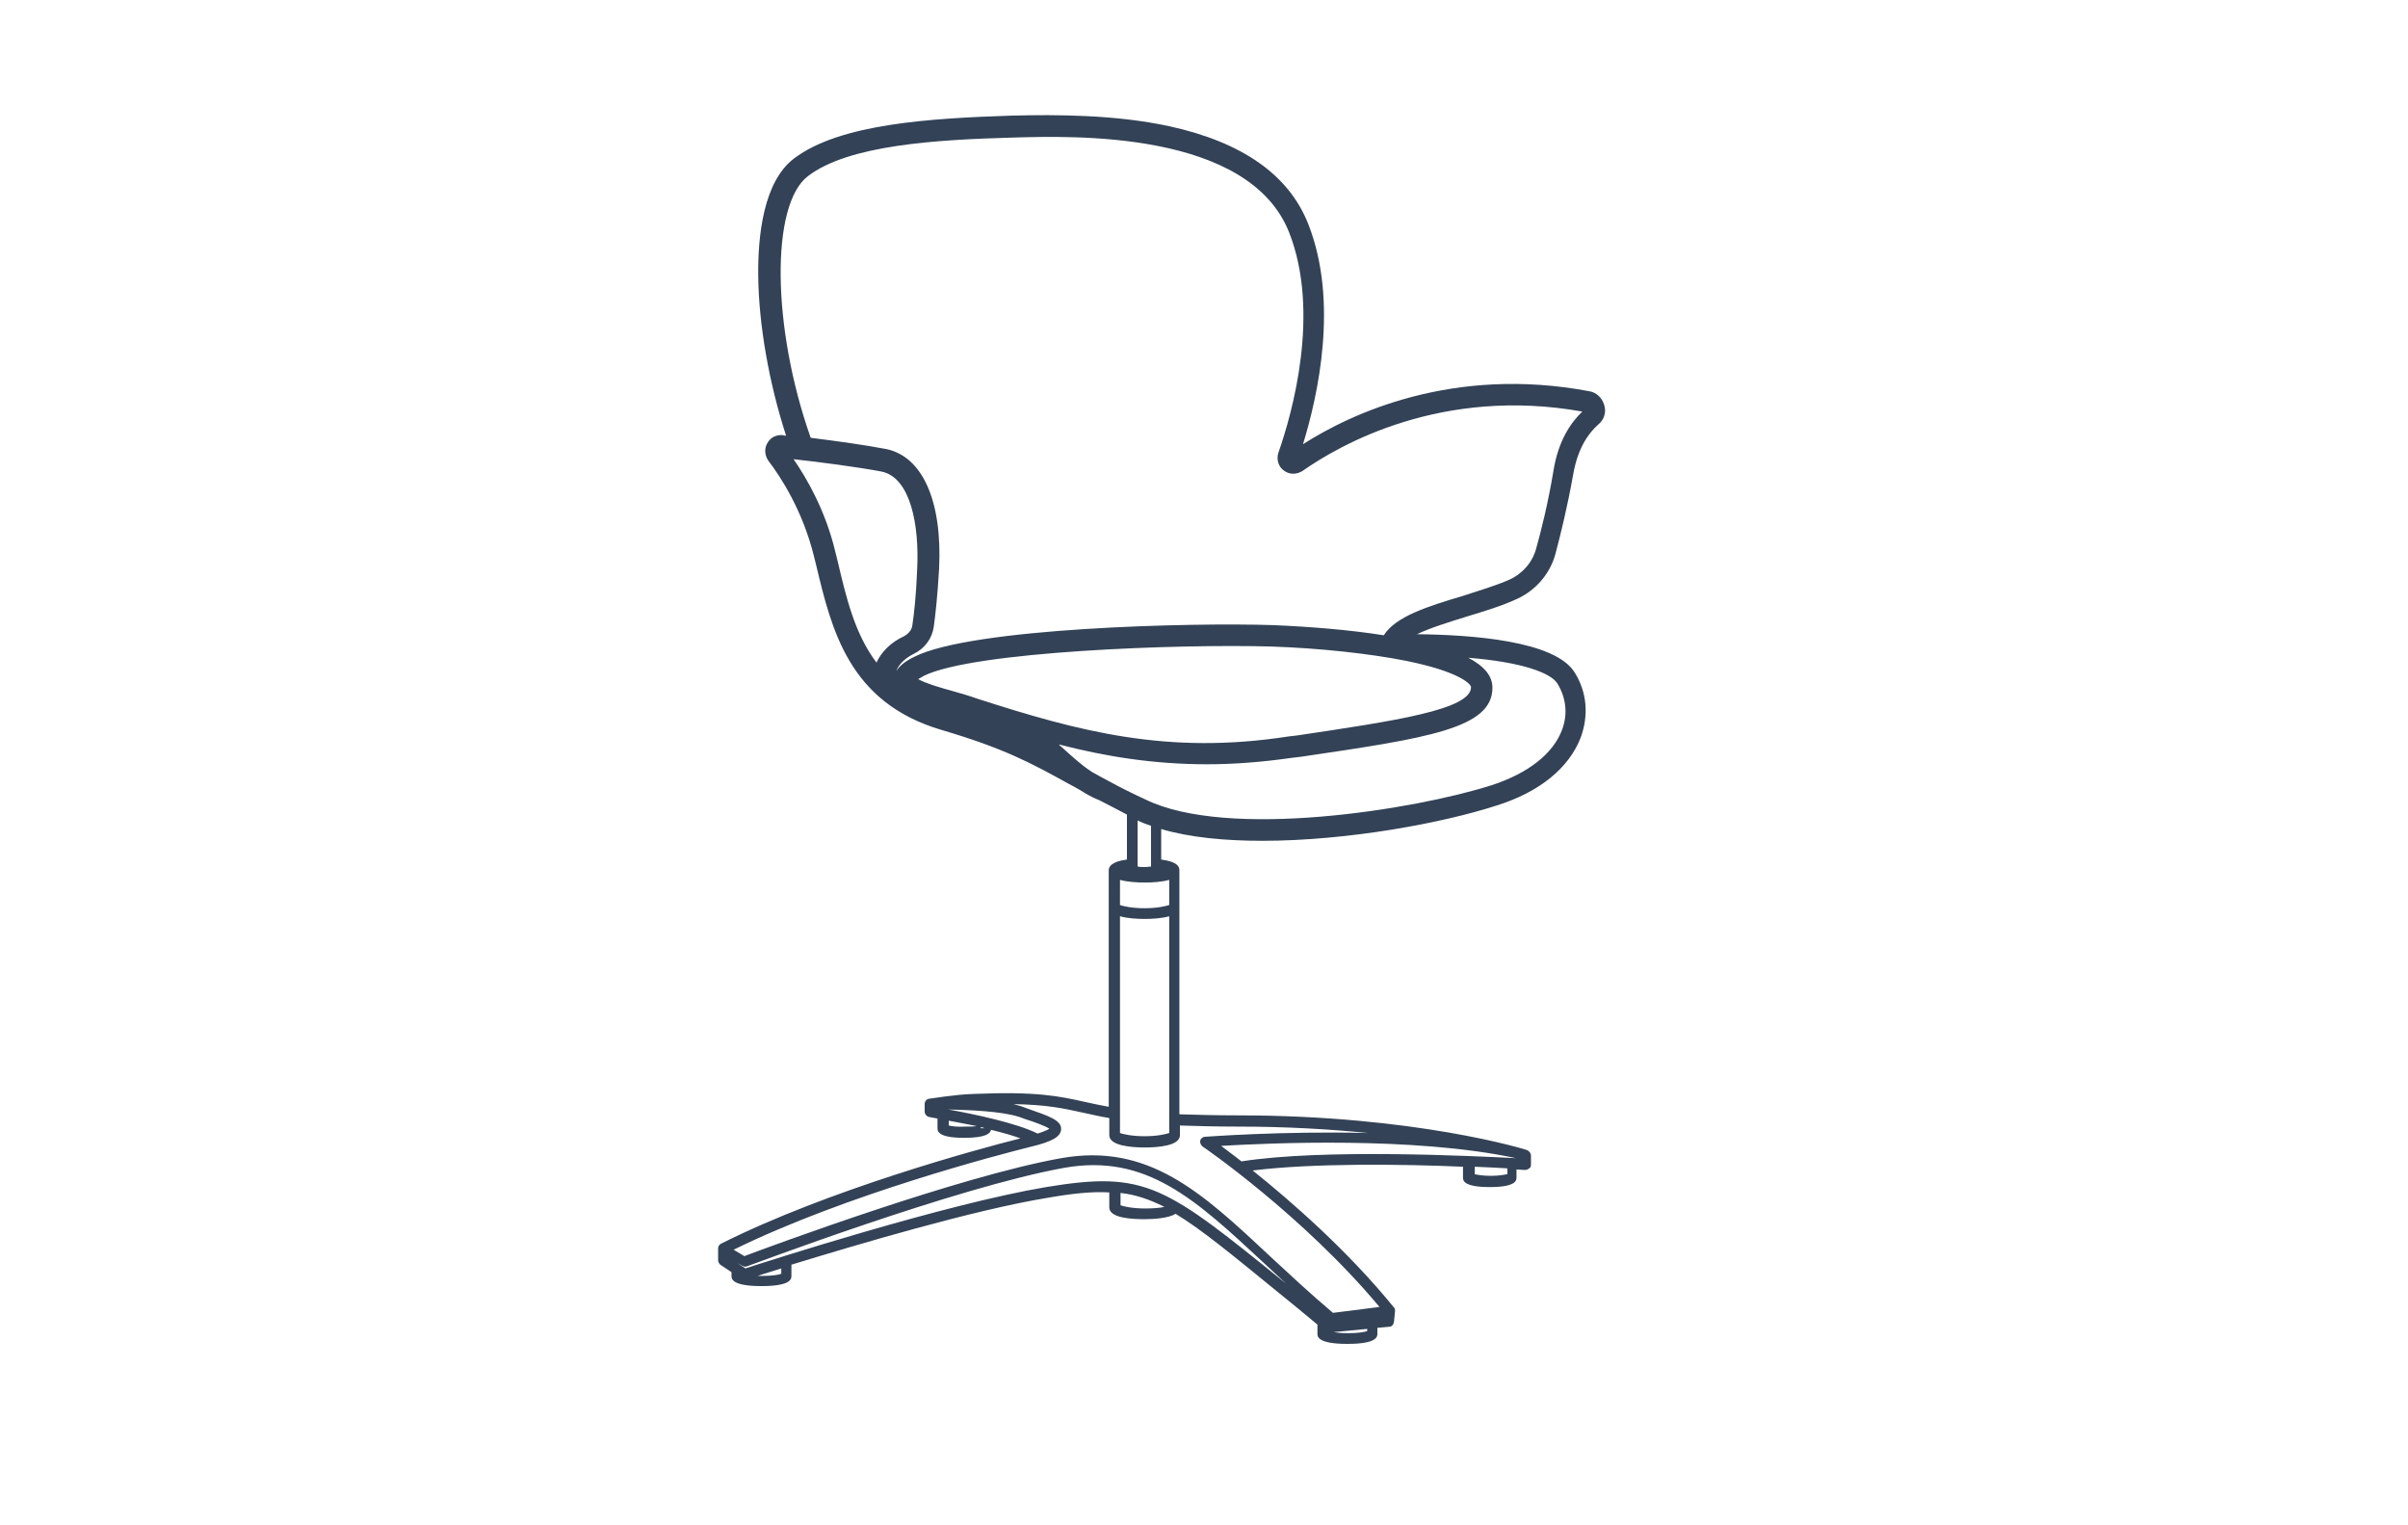 <?xml version="1.0" encoding="UTF-8"?>
<svg xmlns="http://www.w3.org/2000/svg" xmlns:xlink="http://www.w3.org/1999/xlink" version="1.1" x="0px" y="0px" viewBox="0 0 450 285" style="enable-background:new 0 0 450 285;" xml:space="preserve">
<style type="text/css">
	.st0{display:none;}
	.st1{display:inline;}
	.st2{fill:none;stroke:#334256;stroke-width:4;stroke-linecap:round;stroke-miterlimit:10;}
	.st3{fill:none;stroke:#334256;stroke-width:2;stroke-linecap:round;stroke-miterlimit:10;}
	.st4{fill:none;stroke:#334256;stroke-width:2;stroke-linecap:round;stroke-linejoin:round;stroke-miterlimit:10;}
	.st5{fill:none;stroke:#AF8745;stroke-width:3;stroke-linecap:round;stroke-miterlimit:10;}
	.st6{fill:#AF8745;}
	.st7{fill:none;stroke:#334256;stroke-linecap:round;stroke-linejoin:round;}
	.st8{fill:none;stroke:#334256;stroke-width:0.5;stroke-linecap:round;}
	.st9{fill:none;stroke:#AF8745;stroke-width:6;stroke-linecap:round;stroke-miterlimit:10;}
	.st10{fill:none;stroke:#334256;stroke-width:2;stroke-linejoin:round;stroke-miterlimit:10;}
	.st11{fill:none;stroke:#334256;stroke-width:4;stroke-linecap:round;stroke-linejoin:round;stroke-miterlimit:10;}
	.st12{fill:none;stroke:#334256;stroke-linecap:round;stroke-miterlimit:10;}
	.st13{fill:none;stroke:#334256;stroke-width:4;stroke-linejoin:round;stroke-miterlimit:10;}
	.st14{fill:none;stroke:#334256;stroke-width:4;stroke-miterlimit:10;}
	.st15{fill:#FFFFFF;stroke:#000000;stroke-width:2;stroke-linejoin:round;stroke-miterlimit:10;}
	.st16{stroke:#FFFFFF;stroke-width:2;stroke-linejoin:round;stroke-miterlimit:10;}
	.st17{fill:#FFFFFF;}
	.st18{fill:#C6C6C6;}
	.st19{fill:#C6C6C6;stroke:#FFFFFF;stroke-width:2;stroke-miterlimit:10;}
	.st20{stroke:#FFFFFF;stroke-width:2;stroke-miterlimit:10;}
	.st21{fill:#334256;}
	.st22{fill:none;stroke:#334256;stroke-width:2;stroke-miterlimit:10;}
	.st23{display:inline;fill:none;stroke:#334256;stroke-width:4;stroke-linecap:round;stroke-miterlimit:10;}
	.st24{fill:#FFFFFF;stroke:#000000;stroke-width:2;stroke-linecap:round;stroke-linejoin:round;stroke-miterlimit:10;}
	.st25{fill:none;stroke:#AF8745;stroke-width:2;stroke-linecap:round;stroke-miterlimit:10;}
	.st26{fill:none;stroke:#334256;stroke-width:2;stroke-linecap:square;stroke-miterlimit:10;}
	.st27{clip-path:url(#SVGID_00000103958930993825223270000016837156322575235202_);}
	.st28{clip-path:url(#SVGID_00000168107060046315483590000001423584364372332442_);}
	.st29{display:inline;fill:#D60B52;}
	.st30{display:inline;fill:none;stroke:#334256;stroke-width:4;stroke-miterlimit:10;}
	.st31{display:inline;fill:none;stroke:#334256;stroke-width:2;stroke-linecap:round;stroke-miterlimit:10;}
	.st32{fill:none;stroke:#334256;stroke-miterlimit:10;}
	.st33{clip-path:url(#SVGID_00000140730303928115841600000010887504178032401827_);}
	.st34{clip-path:url(#SVGID_00000109010929642931736170000012976289038254994094_);}
	.st35{clip-path:url(#SVGID_00000161619053629244261590000010817633262821783740_);fill:#334256;}
	.st36{clip-path:url(#SVGID_00000112615185605077501170000000585769833280018583_);fill:#334256;}
	.st37{fill:#D60B52;}
	.st38{clip-path:url(#SVGID_00000147910038293992742880000001554010161672742021_);}
	.st39{clip-path:url(#SVGID_00000180355721769819581070000000038966054717550478_);}
</style>
<g id="Lines" class="st0">
	<g class="st1">
		<g>
			<path class="st11" d="M149.7,83.3c-7.4-21.2-8.3-45.7,0-52c8.3-6.3,25.6-7.2,39.5-7.6c13.9-0.4,45.6-0.8,53.4,19     c6.2,15.6,0.6,35.2-1.9,42.6c-0.3,0.9,0.7,1.6,1.5,1.1c6.9-4.8,26.9-16.5,54.5-11.2c1.3,0.3,1.8,1.9,0.8,2.8     c-2,1.7-4.4,4.9-5.4,10.4c-1,6.1-2.4,11.4-3.3,14.6c-0.9,3.2-3.1,5.8-6.1,7.2c-7.6,3.4-20.4,5.2-22.9,9.9c-0.1,0.2,0,0.5,0.3,0.5     c4-0.1,28.5-0.4,32.5,6.2c4.3,7.2,0.8,17.3-13.5,21.9c-14.2,4.5-49.8,10.6-66.1,2.5c-16.3-8.1-19.4-11.7-36.4-16.7     s-19.5-18.7-22.5-31c-2.1-8.9-6.5-15.5-8.8-18.5c-0.5-0.7,0-1.6,0.9-1.5c4.4,0.5,13.9,1.6,18.9,2.6c6.6,1.3,8.7,10.7,8.3,20.2     c-0.2,5-0.6,8.5-0.9,10.7c-0.2,1.6-1.3,2.9-2.7,3.6c-4.1,2-6.6,6.7-1.8,10c3.3,2.2,12.6,0.2,21.4,4.7c6.3,3.2,9.8,9.5,17,12.5"></path>
			<path class="st10" d="M211.7,162.7c0,0.2,1,0.3,2.3,0.3s2.3-0.1,2.3-0.3v-2.1V152h-4.5v8.6V162.7z"></path>
			<path class="st10" d="M216.1,161.5c2,0.2,3.4,0.6,3.4,1.2c0,0.7-2.5,1.3-5.6,1.3c-3.1,0-5.6-0.6-5.6-1.3c0-0.5,1.4-1,3.4-1.2"></path>
			<path class="st10" d="M219.6,162.7v6.8c0,0.7-2.5,1.3-5.6,1.3c-3.1,0-5.6-0.6-5.6-1.3v-6.8"></path>
			<path class="st10" d="M219.6,169.5v42.6c0,0.7-2.5,1.3-5.6,1.3c-3.1,0-5.6-0.6-5.6-1.3v-42.6"></path>
			<path class="st10" d="M219.6,225.6c0,0.7-2.5,1.3-5.6,1.3c-3.1,0-5.6-0.6-5.6-1.3v-3.7"></path>
			<path class="st10" d="M208.3,208.1c-8.6-1.4-10.6-3.3-26.3-2.6c-3.5,0.1-8.2,0.9-8.2,0.9s11.6-0.4,16.9,1.4s10.7,3.2,1.5,5.6     c-9.3,2.3-37,9.8-57.1,19.9l3.9,2.4c0,0,39.1-14.8,59.5-18.4c20.4-3.6,30.2,12.1,50.3,29l10.9-1.3     c-14.7-18.1-34.5-31.6-34.5-31.6s36.8-3,59.9,2.5c0,0-20.2-6.4-53.8-6.4c-4.7,0-8.6-0.1-11.9-0.3"></path>
			<path class="st10" d="M135.2,233.3v2.3l3.9,2.6c0,0,36.1-11.9,56.5-15.3s21.7,0,52.8,25.2l11.1-1l0.2-2"></path>
			<path class="st10" d="M173.9,206.4v1.4c0,0,14.8,2.3,20,5.1"></path>
			<path class="st10" d="M285.3,215.9v1.7c0,0-35.9-2.4-53.5,0.5"></path>
			<path class="st10" d="M147,235.6v2.9c0,0.5-2.1,0.9-4.6,0.9s-4.6-0.4-4.6-0.9v-1"></path>
			<path class="st10" d="M247.3,247v2.2c0,0.5,2.1,0.9,4.6,0.9s4.6-0.4,4.6-0.9v-2"></path>
			<path class="st10" d="M274.5,217.4v2.6c0,0.4,1.8,0.8,4,0.8c2.2,0,4-0.3,4-0.8v-2.5"></path>
			<path class="st10" d="M184.3,210.8c0,0.4-1.8,0.8-4,0.8s-4-0.3-4-0.8v-2.5"></path>
		</g>
		<path class="st11" d="M181.9,132.4c20.1,6.5,36.4,10.7,59.2,7.4c22.8-3.4,35.8-5.2,35.8-11.2c0-6-23.1-9.2-39.2-9.7    c-16-0.5-56,0.7-66,5.7C164.4,128.2,173.8,129.8,181.9,132.4z"></path>
	</g>
</g>
<g id="Outlines">
	<path class="st21" d="M195.8,223.8c4.6-0.8,8.3-1.2,11.5-1v2.8c0,2,4.2,2.2,6.6,2.2c1.8,0,4.5-0.2,5.8-1   c4.8,2.9,10.5,7.6,19.2,14.7c2.2,1.8,4.7,3.8,7.3,6v1.7c0,0.5,0,1.9,5.6,1.9s5.6-1.4,5.6-1.9v-1.1l2.2-0.2c0.5,0,0.8-0.4,0.9-0.9   l0.2-2h0c0-0.3,0-0.5-0.2-0.7c-8.7-10.7-19.3-19.9-26.4-25.6c11.2-1.4,28.1-1.2,39.3-0.7v2c0,0.5,0,1.8,5,1.8c5,0,5-1.3,5-1.8v-1.5   c1,0.1,1.6,0.1,1.6,0.1c0.3,0,0.5-0.1,0.8-0.3s0.3-0.5,0.3-0.7v-1.7h0c0-0.4-0.3-0.8-0.7-1c-0.2-0.1-20.8-6.5-54.1-6.5   c-4,0-7.7-0.1-10.9-0.2v-38.8v-6.8c0-0.7-0.4-1.6-3.4-2v-5.7c5.4,1.6,12,2.2,18.9,2.2c16.1,0,34-3.4,43.8-6.6   c8-2.5,13.5-7,15.7-12.7c1.5-4.1,1.2-8.4-1.1-12.1c-3.6-6-19.4-7.1-29.5-7.2c2.5-1.2,6.1-2.3,9.3-3.3c3.3-1,6.6-2,9.4-3.3   c3.5-1.6,6.2-4.7,7.2-8.5c0.9-3.4,2.2-8.6,3.3-14.8c0.9-5.1,3-7.8,4.7-9.3c1.1-0.9,1.5-2.3,1.1-3.6c-0.4-1.4-1.5-2.4-2.8-2.6   c-25.5-4.8-44.6,4.2-53.5,9.9c2.8-9.1,6.7-26.6,1-41.1c-3.6-9.2-12.3-15.3-25.9-18.3c-10.2-2.2-21.1-2.2-29.5-2   c-15.2,0.5-32.1,1.5-40.7,8c-5.7,4.3-6.8,14.4-6.7,22c0.1,9.1,2,19.9,5.2,29.8c-0.2,0-0.4,0-0.6-0.1c-1.2-0.1-2.3,0.4-2.9,1.5   c-0.6,1-0.5,2.3,0.2,3.3c2.3,3,6.4,9.3,8.5,17.8l0.4,1.6c2.9,12.1,6.1,25.8,23.5,30.9c11.5,3.4,16.4,6,23.8,10.1   c0.6,0.3,1.3,0.7,2,1.1c1.1,0.7,2.3,1.4,3.6,1.9c1.6,0.8,3.3,1.7,5.2,2.7v8.4c-3,0.4-3.4,1.4-3.4,2v6.8v37.4   c-1.6-0.3-3.1-0.6-4.4-0.9c-4.9-1.1-9.1-2-20.9-1.5c-3.5,0.1-8.1,0.9-8.3,0.9c-0.5,0.1-0.8,0.5-0.8,1h0v1.4c0,0.5,0.4,0.9,0.8,1   c0,0,0.6,0.1,1.6,0.3v1.8c0,0.5,0,1.8,5,1.8c4.2,0,4.9-0.9,5-1.5c2,0.5,3.9,1,5.5,1.6c-8,2-35.9,9.6-56,19.7   c-0.3,0.2-0.5,0.5-0.5,0.8c0,0,0,0,0,0h0v2.3c0,0.3,0.2,0.6,0.4,0.8l2.1,1.4v0.7c0,0.5,0,1.9,5.6,1.9c5.6,0,5.6-1.4,5.6-1.9v-2.1   C160,232.6,181.8,226.1,195.8,223.8z M214,225.8c-2.4,0-4.1-0.4-4.6-0.6v-2.3c2.8,0.3,5.4,1.2,8.2,2.6   C216.7,225.7,215.5,225.8,214,225.8z M195.5,221.8c-19,3.2-51.9,13.8-56.2,15.2l-1.5-1l0.9,0.5c0.3,0.2,0.6,0.2,0.9,0.1   c0.4-0.1,39.2-14.8,59.3-18.4c15.3-2.7,24.5,5.9,37.2,17.7c1.4,1.3,2.9,2.7,4.4,4.1c0,0-0.1-0.1-0.1-0.1   C217.7,221.5,214.2,218.7,195.5,221.8z M255.5,248.7c-0.5,0.2-1.7,0.4-3.6,0.4c-1.2,0-2.1-0.1-2.7-0.2l6.3-0.6V248.7z M232,217   c-1.5-1.2-2.8-2.1-3.8-2.9c8.7-0.5,36-1.8,55.1,2.3C275.4,216,247.2,214.6,232,217z M281.6,219.4c-0.5,0.1-1.5,0.3-3,0.3   s-2.5-0.2-3-0.3v-1.4c2.4,0.1,4.5,0.2,6.1,0.3V219.4z M209.3,171.2c1.4,0.4,3.3,0.5,4.6,0.5c1.4,0,3.2-0.1,4.6-0.5v40.5   c-0.6,0.2-2.2,0.6-4.6,0.6c-2.4,0-4.1-0.4-4.6-0.6V171.2z M209.3,164.4c1.4,0.4,3.3,0.5,4.6,0.5c1.4,0,3.2-0.1,4.6-0.5v4.7   c-0.6,0.2-2.2,0.6-4.6,0.6c-2.4,0-4.1-0.4-4.6-0.6V164.4z M217.3,162.7C217.2,162.7,217.2,162.7,217.3,162.7   C217.2,162.7,217.2,162.7,217.3,162.7L217.3,162.7C217.2,162.7,217.2,162.7,217.3,162.7z M215.2,161.9c-0.3,0-0.7,0.1-1.3,0.1   c-0.5,0-1,0-1.3-0.1v-8.6c0.8,0.4,1.6,0.7,2.5,1V161.9z M182.5,130.5c-1.4-0.5-2.8-0.9-4.2-1.3c-2.2-0.6-5.3-1.5-6.7-2.3   c0.2-0.2,0.6-0.3,1-0.6c9.2-4.6,47.8-6,65-5.5c8.9,0.3,18.3,1.3,25.3,2.7c9.8,2,12,4.3,12,4.9c0,4.2-14.3,6.3-32.4,9l-1.7,0.2   C218.2,141.1,201.7,136.7,182.5,130.5z M151,32.9c7.6-5.8,23.8-6.8,38.4-7.2c10.9-0.3,43.9-1.4,51.5,17.7c5.9,15,0.6,33.8-2,41.2   c-0.4,1.2,0,2.6,1,3.3c1,0.8,2.4,0.8,3.5,0.1c7-4.9,26-15.8,52.3-11.1c-2.1,2-4.5,5.4-5.4,11.1c-1,6-2.3,11.2-3.2,14.4   c-0.7,2.7-2.6,4.8-5,5.9c-2.5,1.1-5.8,2.1-8.9,3.1c-6.4,1.9-12.4,3.8-14.6,7.3c-6.3-1-13.6-1.6-20.7-1.9c-15.3-0.5-56.2,0.5-67,5.9   c-0.8,0.4-2.6,1.3-3.4,2.7c0.4-1.2,1.6-2.4,3.2-3.2c2.1-1,3.5-2.9,3.8-5.1c0.3-2.1,0.7-5.7,1-10.9c0.6-12.6-3.1-20.9-9.9-22.3   c-3.6-0.7-9.3-1.5-14.1-2.1C144.2,61.1,144,38.2,151,32.9z M163.8,123.8c-4.1-5.4-5.7-12.3-7.3-19.1l-0.4-1.6   c-1.8-7.6-5.3-13.7-7.8-17.3c4.7,0.5,12.2,1.5,16.4,2.3c5.5,1.1,7.1,10.1,6.7,18.2c-0.2,5.1-0.6,8.5-0.9,10.5   c-0.1,0.9-0.7,1.6-1.6,2.1C166.5,120,164.7,121.8,163.8,123.8z M207.3,146c-1.2-0.6-2.2-1.2-3.3-1.8c-2-1.3-3.8-3-5.7-4.7   c-0.1-0.1-0.3-0.2-0.4-0.4c8.9,2.3,17.8,3.7,27.7,3.7c5,0,10.2-0.4,15.8-1.2l1.7-0.2c23.8-3.5,35.8-5.3,35.8-12.9   c0-2.2-1.5-4-4.5-5.6c9.9,0.8,15.5,2.8,16.7,4.9c1.6,2.7,1.9,5.7,0.8,8.6c-1.7,4.5-6.4,8.1-13.1,10.3c-14.4,4.6-49.3,10.2-64.7,2.7   C211.5,148.2,209.3,147.1,207.3,146C207.3,146,207.3,146,207.3,146z M210.7,162.7L210.7,162.7C210.7,162.7,210.7,162.7,210.7,162.7   C210.7,162.7,210.7,162.7,210.7,162.7C210.7,162.7,210.7,162.7,210.7,162.7z M190.5,208.7l1.1,0.4c1.6,0.5,3.8,1.3,4.5,1.8   c-0.3,0.2-0.9,0.5-2.2,0.9c-4-2-12.2-3.7-16.7-4.5C181,207.4,187.1,207.6,190.5,208.7z M177.3,210.3v-0.9c1.5,0.3,3.3,0.6,5.2,1   c-0.5,0.1-1.2,0.1-2.1,0.1C178.8,210.6,177.8,210.4,177.3,210.3z M183.3,210.8c0-0.1,0-0.1,0-0.2c0.2,0,0.4,0.1,0.7,0.2H183.3z    M192.5,214.3c4.2-1,5.7-1.9,5.8-3.3c0.1-1.7-2.4-2.5-6.1-3.8l-1.1-0.4c-0.5-0.2-1.1-0.3-1.7-0.5c6.2,0.1,9.4,0.8,13,1.6   c1.5,0.3,3,0.7,4.9,1v3.2c0,2,4.2,2.3,6.6,2.3c2.5,0,6.6-0.3,6.6-2.3v-1.8c3.2,0.1,6.8,0.2,10.9,0.2c9.1,0,17.3,0.5,24.3,1.2   c-16.2-0.4-30.3,0.7-30.5,0.7c-0.4,0-0.8,0.3-0.9,0.7c-0.1,0.4,0.1,0.8,0.4,1.1c0.2,0.1,18.8,12.9,33.1,30l-8.7,1.1   c-4.4-3.7-8.2-7.3-11.9-10.7c-12.6-11.8-22.6-21.1-38.9-18.2c-19.1,3.4-54.7,16.6-59.2,18.3l-2-1.2   C158.3,223.1,186.9,215.7,192.5,214.3z M146,238c-0.5,0.2-1.7,0.4-3.6,0.4c-0.3,0-0.5,0-0.8,0c1.1-0.4,2.6-0.8,4.4-1.4V238z"></path>
</g>
</svg>
